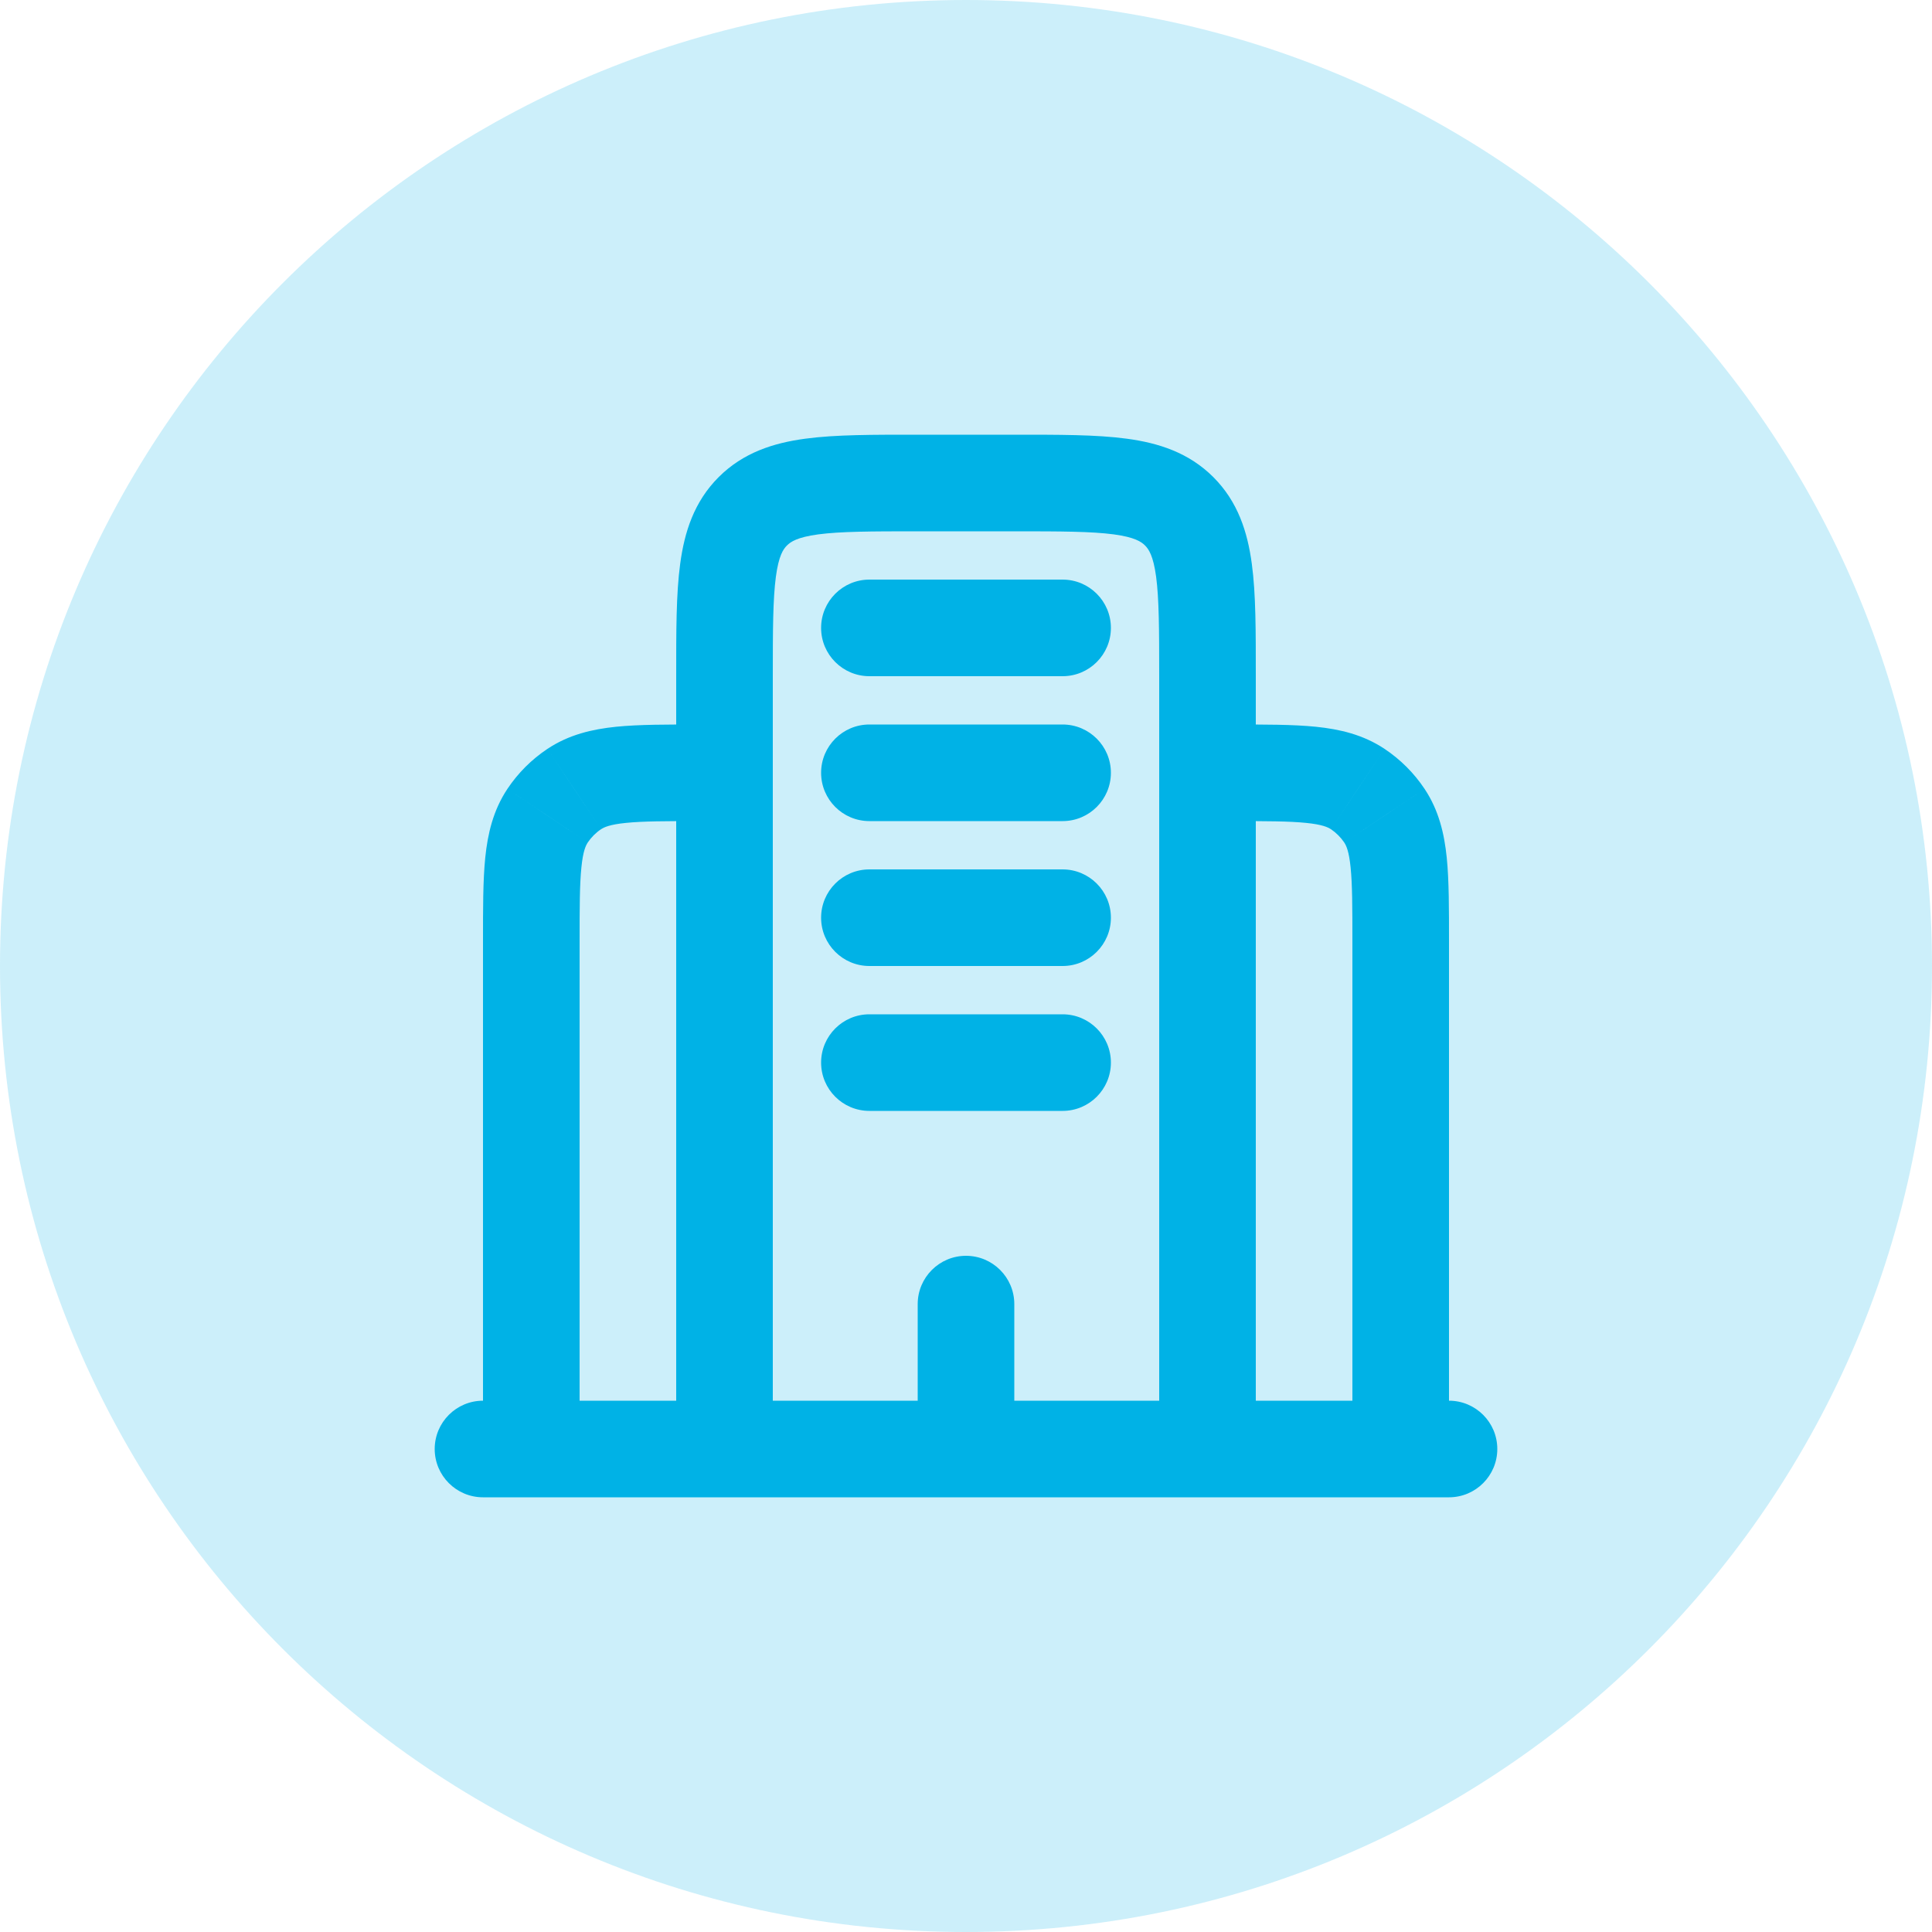 <svg width="30" height="30" viewBox="0 0 30 30" fill="none" xmlns="http://www.w3.org/2000/svg">
<path opacity="0.2" d="M15 30C23.285 30 30 23.285 30 15C30 6.715 23.285 0 15 0C6.715 0 0 6.715 0 15C0 23.285 6.715 30 15 30Z" fill="#00B2E6"/>
<path d="M22.5 23.25C22.914 23.25 23.25 22.914 23.25 22.5C23.25 22.086 22.914 21.75 22.5 21.75V23.25ZM7.5 21.75C7.086 21.75 6.75 22.086 6.75 22.5C6.75 22.914 7.086 23.25 7.5 23.25V21.75ZM21.497 12.667L20.874 13.083L20.874 13.084L21.497 12.667ZM21.083 12.253L20.666 12.876L20.667 12.876L21.083 12.253ZM8.503 12.667L9.126 13.084L9.126 13.083L8.503 12.667ZM8.917 12.253L9.333 12.876L9.334 12.876L8.917 12.253ZM14.25 22.5C14.25 22.914 14.586 23.25 15 23.25C15.414 23.25 15.75 22.914 15.75 22.5H14.25ZM15.75 20.25C15.75 19.836 15.414 19.5 15 19.5C14.586 19.5 14.25 19.836 14.25 20.25H15.75ZM13.5 9C13.086 9 12.75 9.336 12.75 9.75C12.75 10.164 13.086 10.5 13.5 10.5V9ZM16.5 10.5C16.914 10.5 17.25 10.164 17.25 9.75C17.25 9.336 16.914 9 16.5 9V10.5ZM13.5 11.25C13.086 11.25 12.75 11.586 12.75 12C12.75 12.414 13.086 12.75 13.5 12.75V11.25ZM16.5 12.75C16.914 12.75 17.25 12.414 17.25 12C17.25 11.586 16.914 11.25 16.5 11.25V12.75ZM13.5 13.5C13.086 13.5 12.75 13.836 12.75 14.25C12.75 14.664 13.086 15 13.5 15V13.5ZM16.5 15C16.914 15 17.25 14.664 17.25 14.25C17.25 13.836 16.914 13.5 16.5 13.5V15ZM13.5 15.75C13.086 15.75 12.75 16.086 12.75 16.5C12.75 16.914 13.086 17.25 13.5 17.25V15.75ZM16.5 17.25C16.914 17.25 17.25 16.914 17.25 16.5C17.25 16.086 16.914 15.75 16.5 15.75V17.25ZM22.5 21.75H7.5V23.25H22.5V21.75ZM19.5 22.5V10.5H18V22.5H19.5ZM19.5 10.5C19.5 9.814 19.502 9.224 19.438 8.754C19.372 8.262 19.223 7.791 18.841 7.409L17.78 8.47C17.837 8.527 17.908 8.629 17.952 8.954C17.998 9.301 18 9.772 18 10.5H19.5ZM18.841 7.409C18.459 7.027 17.988 6.878 17.496 6.812C17.026 6.748 16.436 6.75 15.75 6.75V8.25C16.479 8.25 16.949 8.252 17.296 8.298C17.621 8.342 17.723 8.413 17.78 8.47L18.841 7.409ZM15.75 6.75H14.25V8.25H15.75V6.75ZM14.25 6.75C13.564 6.75 12.974 6.748 12.504 6.812C12.012 6.878 11.541 7.027 11.159 7.409L12.22 8.47C12.277 8.413 12.379 8.342 12.704 8.298C13.051 8.252 13.521 8.25 14.25 8.25V6.75ZM11.159 7.409C10.777 7.791 10.628 8.262 10.562 8.754C10.498 9.224 10.5 9.814 10.5 10.5H12C12 9.772 12.002 9.301 12.048 8.954C12.092 8.629 12.162 8.527 12.22 8.47L11.159 7.409ZM10.5 10.5V22.5H12V10.5H10.5ZM22.5 22.5V14.625H21V22.5H22.5ZM22.5 14.625C22.5 14.114 22.501 13.674 22.465 13.317C22.427 12.947 22.343 12.583 22.121 12.25L20.874 13.084C20.904 13.129 20.947 13.217 20.972 13.468C20.999 13.732 21 14.082 21 14.625H22.5ZM22.121 12.25C21.957 12.004 21.746 11.793 21.5 11.629L20.667 12.876C20.748 12.931 20.819 13.002 20.874 13.083L22.121 12.25ZM21.5 11.629C21.167 11.407 20.803 11.323 20.433 11.285C20.076 11.249 19.636 11.25 19.125 11.25V12.75C19.667 12.75 20.017 12.751 20.281 12.778C20.533 12.803 20.621 12.846 20.666 12.876L21.5 11.629ZM9 22.5V14.625H7.5V22.5H9ZM9 14.625C9 14.082 9.001 13.732 9.028 13.468C9.053 13.217 9.096 13.129 9.126 13.084L7.879 12.25C7.657 12.583 7.573 12.947 7.535 13.317C7.499 13.674 7.5 14.114 7.5 14.625H9ZM9.126 13.083C9.181 13.002 9.251 12.931 9.333 12.876L8.5 11.629C8.254 11.793 8.043 12.004 7.879 12.25L9.126 13.083ZM9.334 12.876C9.379 12.846 9.467 12.803 9.719 12.778C9.983 12.751 10.333 12.75 10.875 12.75V11.25C10.364 11.25 9.924 11.249 9.567 11.285C9.197 11.323 8.833 11.407 8.5 11.629L9.334 12.876ZM15.75 22.5V20.25H14.25V22.5H15.75ZM13.5 10.5H16.5V9H13.5V10.5ZM13.5 12.75H16.5V11.25H13.5V12.75ZM13.5 15H16.5V13.5H13.5V15ZM13.5 17.25H16.5V15.75H13.5V17.25Z" fill="#00B2E6"/>
</svg>
